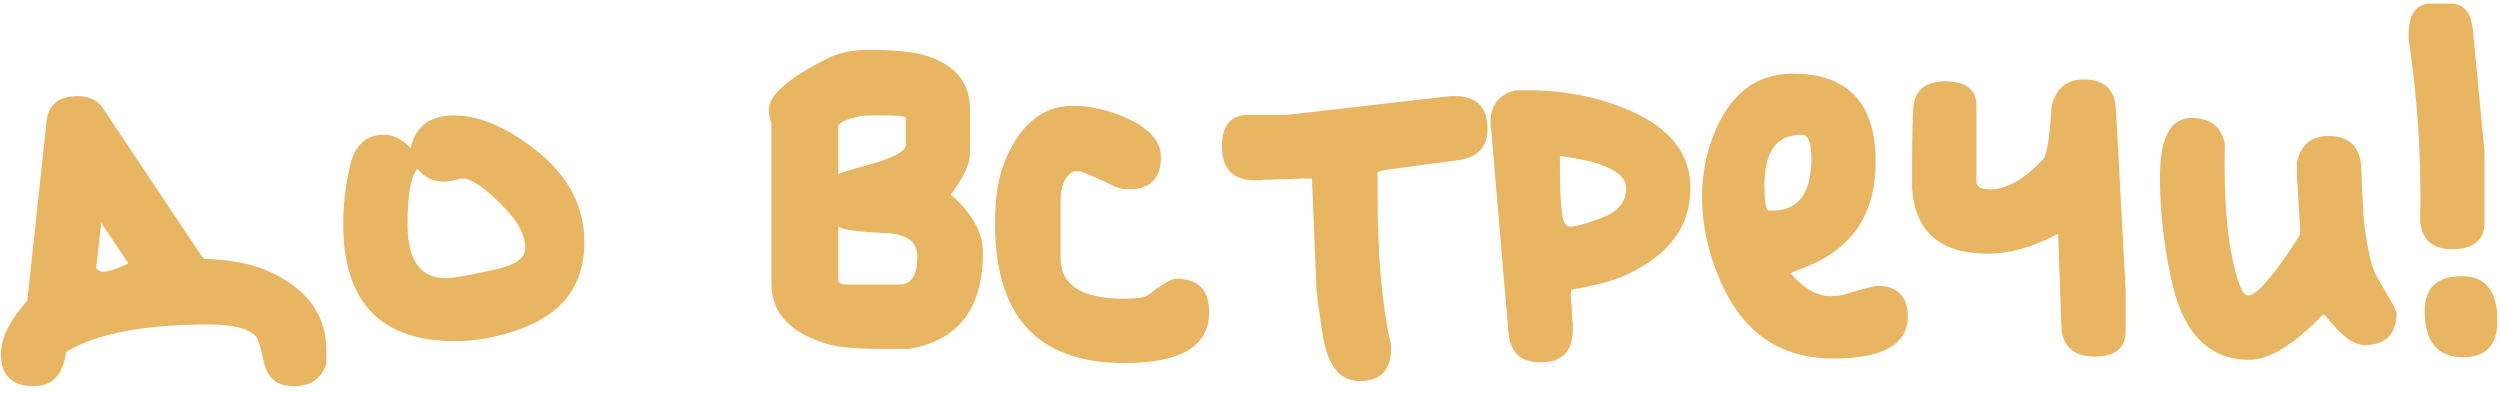 <?xml version="1.0" encoding="UTF-8"?> <svg xmlns="http://www.w3.org/2000/svg" width="311" height="49" viewBox="0 0 311 49" fill="none"><path d="M3.399 37.4L5.799 15C6.039 13 7.319 11.96 9.639 11.96C11.079 11.96 12.119 12.44 12.759 13.4L25.159 31.96L25.399 32.2C28.439 32.28 30.999 32.76 32.999 33.56C38.039 35.72 40.599 39 40.599 43.56V45.24C40.039 47.08 38.679 48.04 36.519 48.04C34.359 48.04 33.159 46.92 32.759 44.76C32.439 43.16 32.119 42.2 31.799 41.8C30.839 40.84 28.919 40.36 26.039 40.36C17.959 40.36 11.959 41.48 8.199 43.8C7.879 46.6 6.519 48.04 4.199 48.04C1.479 48.04 0.119 46.68 0.119 44.04C0.119 42.04 1.239 39.8 3.399 37.4ZM12.599 27.72L11.959 33.4L12.199 33.56C12.599 34.04 13.879 33.8 15.959 32.76L12.599 27.72ZM51.098 18.44C51.658 15.72 53.498 14.36 56.458 14.36C59.258 14.36 62.218 15.48 65.498 17.8C70.298 21.16 72.698 25.24 72.698 30.12C72.698 35.48 69.978 39.08 64.538 41C61.818 41.96 59.178 42.44 56.618 42.44C47.338 42.44 42.698 37.56 42.698 27.88C42.698 25.64 42.938 23.32 43.498 20.84C44.058 18.12 45.498 16.76 47.738 16.76C48.938 16.76 50.058 17.32 51.098 18.44ZM50.698 27.88C50.698 32.36 52.298 34.6 55.418 34.6C56.458 34.6 58.698 34.2 62.138 33.4C64.298 32.84 65.338 32.04 65.338 30.84C65.338 29.32 64.538 27.72 62.938 26.04C60.538 23.48 58.698 22.2 57.498 22.2C57.338 22.2 57.018 22.28 56.538 22.44C55.978 22.52 55.578 22.6 55.178 22.6C53.898 22.6 52.778 22.04 51.898 21C51.098 22.04 50.698 24.28 50.698 27.88ZM95.64 13.64C95.64 11.88 97.96 9.8 102.68 7.4C104.2 6.6 105.96 6.2 107.88 6.2C111.16 6.2 113.56 6.44 114.92 6.84C118.76 7.96 120.68 10.2 120.68 13.64V19C120.68 20.36 119.88 22.12 118.28 24.2C120.92 26.52 122.28 28.92 122.28 31.4C122.28 38.36 119.24 42.36 113.08 43.4H109.72C106.76 43.4 104.6 43.24 103.08 42.84C98.36 41.48 95.96 39 95.96 35.24V15.24C95.72 14.76 95.64 14.2 95.64 13.64ZM104.28 15.8V21.64C104.44 21.56 105.56 21.16 107.72 20.6C111 19.72 112.68 18.84 112.68 18.04V14.6C112.68 14.44 111.56 14.36 109.4 14.36C108.6 14.36 107.8 14.36 107.08 14.44C105.24 14.84 104.28 15.24 104.28 15.8ZM114.12 31.88C114.12 30.04 112.76 29.08 110.12 29C106.84 28.84 104.92 28.6 104.28 28.2V34.84C104.28 35.24 104.68 35.4 105.48 35.4H111.88C113.4 35.4 114.12 34.2 114.12 31.88ZM123.778 27.8C123.778 25 124.098 22.6 124.738 20.76C126.578 15.72 129.538 13.16 133.458 13.16C135.138 13.16 136.898 13.48 138.738 14.12C142.498 15.48 144.418 17.24 144.418 19.56C144.418 22.2 143.058 23.56 140.418 23.56C139.698 23.56 139.138 23.4 138.578 23.16C136.098 21.96 134.658 21.32 134.258 21.32H133.538C132.498 21.88 131.938 23.08 131.938 24.92V32.12C131.938 35.48 134.578 37.16 139.858 37.16C141.458 37.16 142.418 37 142.738 36.76C144.498 35.4 145.698 34.68 146.338 34.68C149.058 34.68 150.418 36.04 150.418 38.84C150.418 43.08 146.898 45.16 139.858 45.16C129.138 45.16 123.778 39.4 123.778 27.8ZM155.368 14.28H160.168L180.408 11.96H181.048C183.688 11.96 185.048 13.32 185.048 16.04C185.048 18.36 183.768 19.64 181.208 19.96C178.248 20.36 175.208 20.76 172.168 21.16L171.368 21.4V23.8C171.368 31.72 171.928 38.04 172.968 42.6C173.048 42.84 173.048 43.08 173.048 43.32C173.048 46.04 171.768 47.4 169.128 47.4C166.728 47.4 165.208 45.56 164.568 41.8C164.088 38.76 163.848 36.84 163.768 35.96L163.208 22.2H162.728H162.168C159.928 22.28 158.248 22.36 157.208 22.36C157.048 22.44 156.728 22.44 156.168 22.44C153.368 22.44 152.008 21 152.008 18.2C152.008 15.56 153.128 14.28 155.368 14.28ZM185.415 15.24C185.415 13.08 186.455 11.8 188.455 11.24H190.375C193.335 11.24 196.215 11.64 199.095 12.44C206.535 14.6 210.295 18.2 210.295 23.4C210.295 28.12 207.655 31.72 202.295 34.2C200.935 34.84 198.695 35.48 195.495 36.04C195.415 36.36 195.415 36.68 195.415 36.92C195.415 37.48 195.415 37.72 195.495 37.8C195.575 38.92 195.575 39.72 195.655 40.2V41C195.655 43.72 194.295 45.08 191.655 45.08C189.175 45.08 187.895 43.88 187.655 41.4L185.495 16.04C185.415 15.96 185.415 15.64 185.415 15.24ZM194.695 27.8L194.855 28.04C195.255 28.44 196.775 28.04 199.495 27C201.335 26.28 202.295 25.08 202.295 23.4C202.295 22.04 200.935 21 198.295 20.2C197.095 19.88 195.735 19.64 194.055 19.4V20.52C194.055 25 194.295 27.4 194.695 27.8ZM211.736 24.52C211.736 22.04 212.136 19.64 212.936 17.4C214.936 11.88 218.296 9.16 223.016 9.16C229.896 9.16 233.336 12.84 233.336 20.12C233.336 26.76 230.296 31.16 224.136 33.4C223.256 33.72 222.776 33.96 222.776 34.04C224.376 35.88 226.056 36.84 227.736 36.84C228.456 36.84 229.016 36.76 229.576 36.6C231.896 35.88 233.256 35.56 233.496 35.56C236.056 35.56 237.336 36.84 237.336 39.4C237.336 42.84 234.216 44.6 228.056 44.6C221.576 44.6 216.936 41.48 214.136 35.24C212.536 31.64 211.736 28.04 211.736 24.52ZM219.496 23.08C219.496 24.84 219.656 25.88 219.976 26.2H220.456C223.736 26.2 225.336 24.04 225.336 19.72C225.336 17.72 224.936 16.76 224.136 16.76C221.016 16.76 219.496 18.84 219.496 23.08ZM255.23 13.16C255.79 11 257.07 9.88 259.23 9.88C261.79 9.88 263.15 11.16 263.23 13.72L264.43 36.12V41.16C264.43 43.32 263.15 44.36 260.59 44.36C257.95 44.36 256.51 43.08 256.43 40.52L256.03 29.16H255.87C252.83 30.76 249.95 31.56 247.31 31.56C241.47 31.56 238.27 28.92 237.87 23.56V19.8C237.87 16.68 237.95 14.44 238.03 13.16C238.27 11.16 239.63 10.12 241.95 10.12C244.59 10.12 245.87 11.16 245.87 13.16V22.52C245.87 23.24 246.43 23.56 247.55 23.56C249.63 23.56 251.87 22.28 254.27 19.72C254.67 19 254.99 16.84 255.23 13.16ZM268.698 22.04C268.698 17.16 269.978 14.68 272.618 14.68C275.018 14.68 276.378 15.8 276.778 17.96C276.618 24.44 277.018 29.56 277.978 33.32C278.538 35.64 279.098 36.76 279.658 36.76C280.218 36.76 281.178 36.04 282.378 34.52C283.898 32.68 285.098 30.84 286.138 29.16V28.76V28.36C285.898 24.44 285.738 22.2 285.738 21.8V20.12C286.298 17.96 287.578 16.92 289.658 16.92C292.218 16.92 293.578 18.2 293.738 20.76C293.818 23.08 293.898 24.76 293.978 25.96C293.978 26.52 294.058 27.16 294.138 27.96C294.538 31.32 295.098 33.48 295.738 34.52C297.338 37.24 298.138 38.68 298.138 38.92C298.138 41.56 296.778 42.92 294.138 42.92C292.778 42.92 291.178 41.72 289.338 39.32C289.258 39.24 289.098 39.16 289.018 39.16H288.938C285.338 42.92 282.298 44.76 279.818 44.76C274.618 44.76 271.338 41.24 269.978 34.12C269.098 29.88 268.698 25.88 268.698 22.04ZM299.634 4.28C299.634 1.72 300.594 0.44 302.434 0.44H304.834C306.514 0.44 307.394 1.56 307.634 3.8L309.074 18.84V27.64C309.074 29.88 307.714 31 305.074 31C302.594 31 301.234 29.8 301.074 27.4C301.234 19.8 300.754 12.28 299.634 4.84V4.28ZM301.634 38.68C301.634 35.8 303.154 34.36 306.274 34.36C309.234 34.36 310.674 36.2 310.674 39.96C310.674 42.92 309.234 44.44 306.434 44.44C303.234 44.44 301.634 42.52 301.634 38.68Z" fill="#E8B562"></path></svg> 